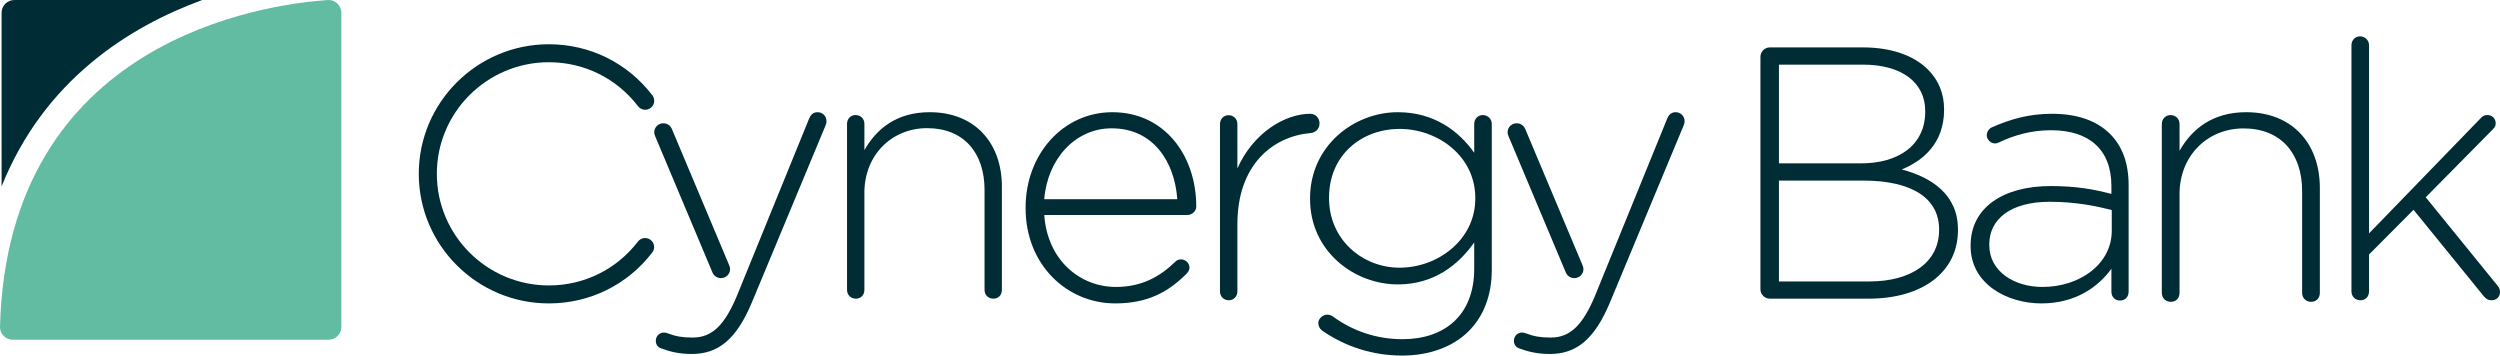 <svg xmlns:xlink="http://www.w3.org/1999/xlink" xmlns="http://www.w3.org/2000/svg" version="1.1" viewBox="0 0 1582 225" height="225px" width="1582px">
    
    <title>Group 41</title>
    <desc>Created with Sketch.</desc>
    <g fill-rule="evenodd" fill="none" stroke-width="1" stroke="none" id="Page-1">
        <g id="Group-41">
            <path fill="#002D35" id="Fill-11" d="M128,0 L9.081,0 C4.616,0 1,3.614 1,8.076 L1,118 C27.812,50.927 81.377,17.046 128,0"></path>
            <path fill="#62BCA2" id="Fill-13" d="M207.897,215 C212.374,215 216,211.386 216,206.924 L216,8.083 C216,3.601 212.38,0 207.957,0 C207.771,0 207.585,0.007 207.399,0.02 C167.794,2.714 4.772,24.851 0.003,206.772 C-0.117,211.286 3.603,215 8.126,215 L207.897,215 Z"></path>
            <path fill="#002D35" id="Fill-15" d="M536,78.404 C536,75.262 538.246,72.792 541.38,72.792 C544.521,72.792 546.991,75.038 546.991,78.404 L546.991,95.004 C554.61,81.546 567.398,71 588.253,71 C617.182,71 634,90.742 634,118.113 L634,183.394 C634,186.76 631.761,189 628.62,189 C625.479,189 623.016,186.76 623.016,183.394 L623.016,120.129 C623.016,96.572 609.78,81.098 586.679,81.098 C564.25,81.098 546.991,98.147 546.991,121.927 L546.991,183.394 C546.991,186.76 544.745,189 541.604,189 C538.463,189 536,186.76 536,183.394 L536,78.404 Z"></path>
            <path fill="#002D35" id="Fill-17" d="M456.221,176 C453.954,176 451.802,174.684 450.878,172.495 L414.438,85.829 C413.224,82.939 414.62,79.626 417.568,78.429 C420.516,77.239 423.895,78.608 425.116,81.498 L461.563,168.171 C462.777,171.06 461.374,174.373 458.426,175.564 C457.705,175.861 456.956,176 456.221,176"></path>
            <path fill="#002D35" id="Fill-19" d="M512.002,75.068 C512.899,72.805 514.475,71 517.389,71 C520.534,71 523,73.489 523,76.647 C523,77.782 522.782,78.459 522.327,79.587 L475.851,191.231 C465.749,215.406 454.073,224 437.675,224 C430.046,224 424.204,222.64 418.138,220.383 C416.345,219.7 415,218.12 415,215.639 C415,212.699 417.242,210.436 420.169,210.436 C421.29,210.436 422.404,210.887 423.756,211.338 C427.349,212.699 431.391,213.608 438.354,213.608 C450.927,213.608 458.556,205.24 465.967,188.066 L512.002,75.068 Z"></path>
            <path fill="#002D35" id="Fill-21" d="M1488,184.342 C1488,187.738 1490.502,190 1493.677,190 C1496.852,190 1499.128,187.738 1499.128,184.342 L1499.128,161.036 L1527.28,132.748 L1571.784,187.506 C1573.375,189.317 1574.513,190 1576.556,190 C1579.731,190 1582,187.964 1582,184.793 C1582,183.208 1581.547,182.081 1580.416,180.721 L1535,124.829 L1577.461,81.837 C1578.825,80.477 1579.278,79.575 1579.278,77.99 C1579.278,75.045 1577.008,72.784 1574.054,72.784 C1572.463,72.784 1571.331,73.235 1570.193,74.369 L1499.128,147.685 L1499.128,28.658 C1499.128,25.494 1496.632,23 1493.451,23 C1490.269,23 1488,25.494 1488,28.658 L1488,184.342 Z"></path>
            <path fill="#002D35" id="Fill-23" d="M1368,185.296 C1368,188.72 1370.515,191 1373.728,191 C1376.921,191 1379.215,188.72 1379.215,185.296 L1379.215,122.789 C1379.215,98.603 1396.828,81.264 1419.714,81.264 C1443.283,81.264 1456.785,97.011 1456.785,120.963 L1456.785,185.296 C1456.785,188.72 1459.307,191 1462.507,191 C1465.713,191 1468,188.72 1468,185.296 L1468,118.91 C1468,91.074 1450.836,71 1421.317,71 C1400.034,71 1386.989,81.719 1379.215,95.407 L1379.215,78.529 C1379.215,75.106 1376.693,72.825 1373.493,72.825 C1370.287,72.825 1368,75.34 1368,78.529 L1368,185.296 Z"></path>
            <path fill="#002D35" id="Fill-25" d="M1336.321,146.036 C1336.321,167.093 1316.096,181.581 1292.46,181.581 C1274.733,181.581 1258.818,171.845 1258.818,155.095 L1258.818,154.644 C1258.818,138.563 1272.455,127.693 1297.003,127.693 C1313.591,127.693 1326.548,130.414 1336.321,132.903 L1336.321,146.036 Z M1335.182,84.676 C1326.775,76.3 1314.271,72 1298.595,72 C1283.82,72 1272.222,75.398 1260.41,80.601 C1259.271,81.052 1257.226,82.864 1257.226,85.585 C1257.226,88.299 1259.731,90.788 1262.455,90.788 C1263.135,90.788 1264.047,90.562 1264.954,90.111 C1274.5,85.585 1285.179,82.413 1297.909,82.413 C1321.772,82.413 1336.095,94.411 1336.095,117.732 L1336.095,122.716 C1324.956,119.769 1313.824,117.732 1297.683,117.732 C1267.685,117.732 1247,131.316 1247,155.314 L1247,155.772 C1247,179.769 1270.183,192 1291.774,192 C1313.824,192 1328.14,181.13 1336.095,170.033 L1336.095,184.527 C1336.095,187.925 1338.366,190.188 1341.544,190.188 C1344.735,190.188 1347,187.925 1347,184.527 L1347,117.28 C1347,103.019 1342.91,92.374 1335.182,84.676 L1335.182,84.676 Z"></path>
            <path fill="#002D35" id="Fill-27" d="M1227.064,145.618 C1227.064,165.605 1209.947,178.101 1182.92,178.101 L1125.711,178.101 L1125.711,114.274 L1179.098,114.274 C1210.171,114.274 1227.064,125.632 1227.064,145.165 L1227.064,145.618 Z M1125.711,40.905 L1178.867,40.905 C1204.091,40.905 1218.284,52.716 1218.284,70.206 L1218.284,70.659 C1218.284,91.784 1201.391,103.368 1177.744,103.368 L1125.711,103.368 L1125.711,40.905 Z M1203.418,107.23 C1216.258,102.01 1230.22,91.105 1230.22,69.527 L1230.22,69.074 C1230.22,59.074 1226.616,50.672 1220.087,44.088 C1211.3,35.226 1196.889,30 1179.098,30 L1119.862,30 C1116.707,30 1114,32.73 1114,35.905 L1114,183.095 C1114,186.277 1116.707,189 1119.862,189 L1182.471,189 C1216.482,189 1239,172.196 1239,145.618 L1239,145.165 C1239,123.128 1222.338,112.23 1203.418,107.23 L1203.418,107.23 Z"></path>
            <path fill="#002D35" id="Fill-29" d="M933.562,125.712 C933.562,151.831 909.749,169.391 885.709,169.391 C861.888,169.391 841.02,151.375 841.02,125.488 L841.02,125.039 C841.02,98.247 861.436,81.585 885.709,81.585 C909.749,81.585 933.562,98.696 933.562,125.263 L933.562,125.712 Z M938.329,72.802 C935.151,72.802 932.884,75.283 932.884,78.43 L932.884,96.67 C923.357,83.162 907.708,71 884.572,71 C856.676,71 829,92.394 829,125.488 L829,125.936 C829,158.806 856.676,179.969 884.572,179.969 C907.482,179.969 922.905,167.589 932.884,153.408 L932.884,170.064 C932.884,199.561 914.057,214.64 887.517,214.64 C871.415,214.64 856.218,209.69 843.068,200.01 C842.157,199.561 841.246,199.106 839.89,199.106 C836.938,199.106 834.219,201.811 834.219,204.286 C834.219,206.312 835.123,208.113 836.712,209.242 C851.684,219.595 868.922,225 887.291,225 C904.304,225 919.269,219.595 929.254,209.69 C938.549,200.458 944,187.399 944,170.737 L944,78.43 C944,75.283 941.5,72.802 938.329,72.802 L938.329,72.802 Z"></path>
            <path fill="#002D35" id="Fill-31" d="M772,184.348 C772,187.741 774.473,190 777.625,190 C780.771,190 783.02,187.509 783.02,184.348 L783.02,141.85 C783.02,104.778 804.849,86.464 829.144,84.205 C832.751,83.98 835,81.263 835,78.102 C835,74.71 832.52,72 829.144,72 C812.947,72 792.925,84.205 783.02,106.58 L783.02,78.553 C783.02,75.161 780.553,72.901 777.401,72.901 C774.249,72.901 772,75.392 772,78.553 L772,184.348 Z"></path>
            <path fill="#002D35" id="Fill-33" d="M660.798,126.064 C662.84,100.461 680.537,81.201 703.456,81.201 C730.005,81.201 743.386,102.726 744.982,126.064 L660.798,126.064 Z M757,130.826 C757,97.738 736.356,71 703.908,71 C672.597,71 649,97.738 649,131.278 L649,131.729 C649,167.752 675.317,192 705.723,192 C726.6,192 739.535,184.522 750.875,173.192 C752.238,171.837 752.69,170.475 752.69,169.346 C752.69,166.397 750.196,164.133 747.25,164.133 C745.661,164.133 744.523,164.81 743.619,165.72 C734.315,174.779 722.742,181.58 706.176,181.58 C683.49,181.58 662.84,164.81 660.798,136.033 L751.56,136.033 C754.28,136.033 757,133.542 757,130.826 L757,130.826 Z"></path>
            <path fill="#002D35" id="Fill-35" d="M347.328,192 C301.933,192 265,155.212 265,109.997 C265,64.781 301.933,28 347.328,28 C373.232,28 397.103,39.782 412.826,60.318 C414.746,62.822 414.259,66.388 411.745,68.294 C409.245,70.2 405.658,69.716 403.744,67.218 C390.202,49.532 369.631,39.377 347.328,39.377 C308.234,39.377 276.429,71.057 276.429,109.997 C276.429,148.943 308.234,180.623 347.328,180.623 C369.605,180.623 390.142,170.501 403.691,152.855 C405.604,150.364 409.185,149.886 411.692,151.792 C414.199,153.698 414.679,157.271 412.766,159.769 C397.036,180.251 373.185,192 347.328,192"></path>
            <path fill="#002D35" id="Fill-37" d="M996.221,176 C993.954,176 991.802,174.684 990.878,172.495 L954.438,85.829 C953.224,82.939 954.62,79.626 957.568,78.429 C960.516,77.239 963.895,78.608 965.116,81.498 L1001.563,168.171 C1002.777,171.06 1001.374,174.373 998.426,175.564 C997.705,175.861 996.956,176 996.221,176"></path>
            <path fill="#002D35" id="Fill-39" d="M1055.002,75.068 C1055.899,72.805 1057.475,71 1060.389,71 C1063.534,71 1066,73.489 1066,76.647 C1066,77.782 1065.782,78.459 1065.327,79.587 L1018.851,191.231 C1008.743,215.406 997.073,224 980.675,224 C973.046,224 967.204,222.64 961.138,220.383 C959.345,219.7 958,218.12 958,215.639 C958,212.699 960.242,210.436 963.163,210.436 C964.29,210.436 965.404,210.887 966.756,211.338 C970.349,212.699 974.391,213.608 981.354,213.608 C993.927,213.608 1001.556,205.24 1008.967,188.066 L1055.002,75.068 Z"></path>
        </g>
    </g>
</svg>